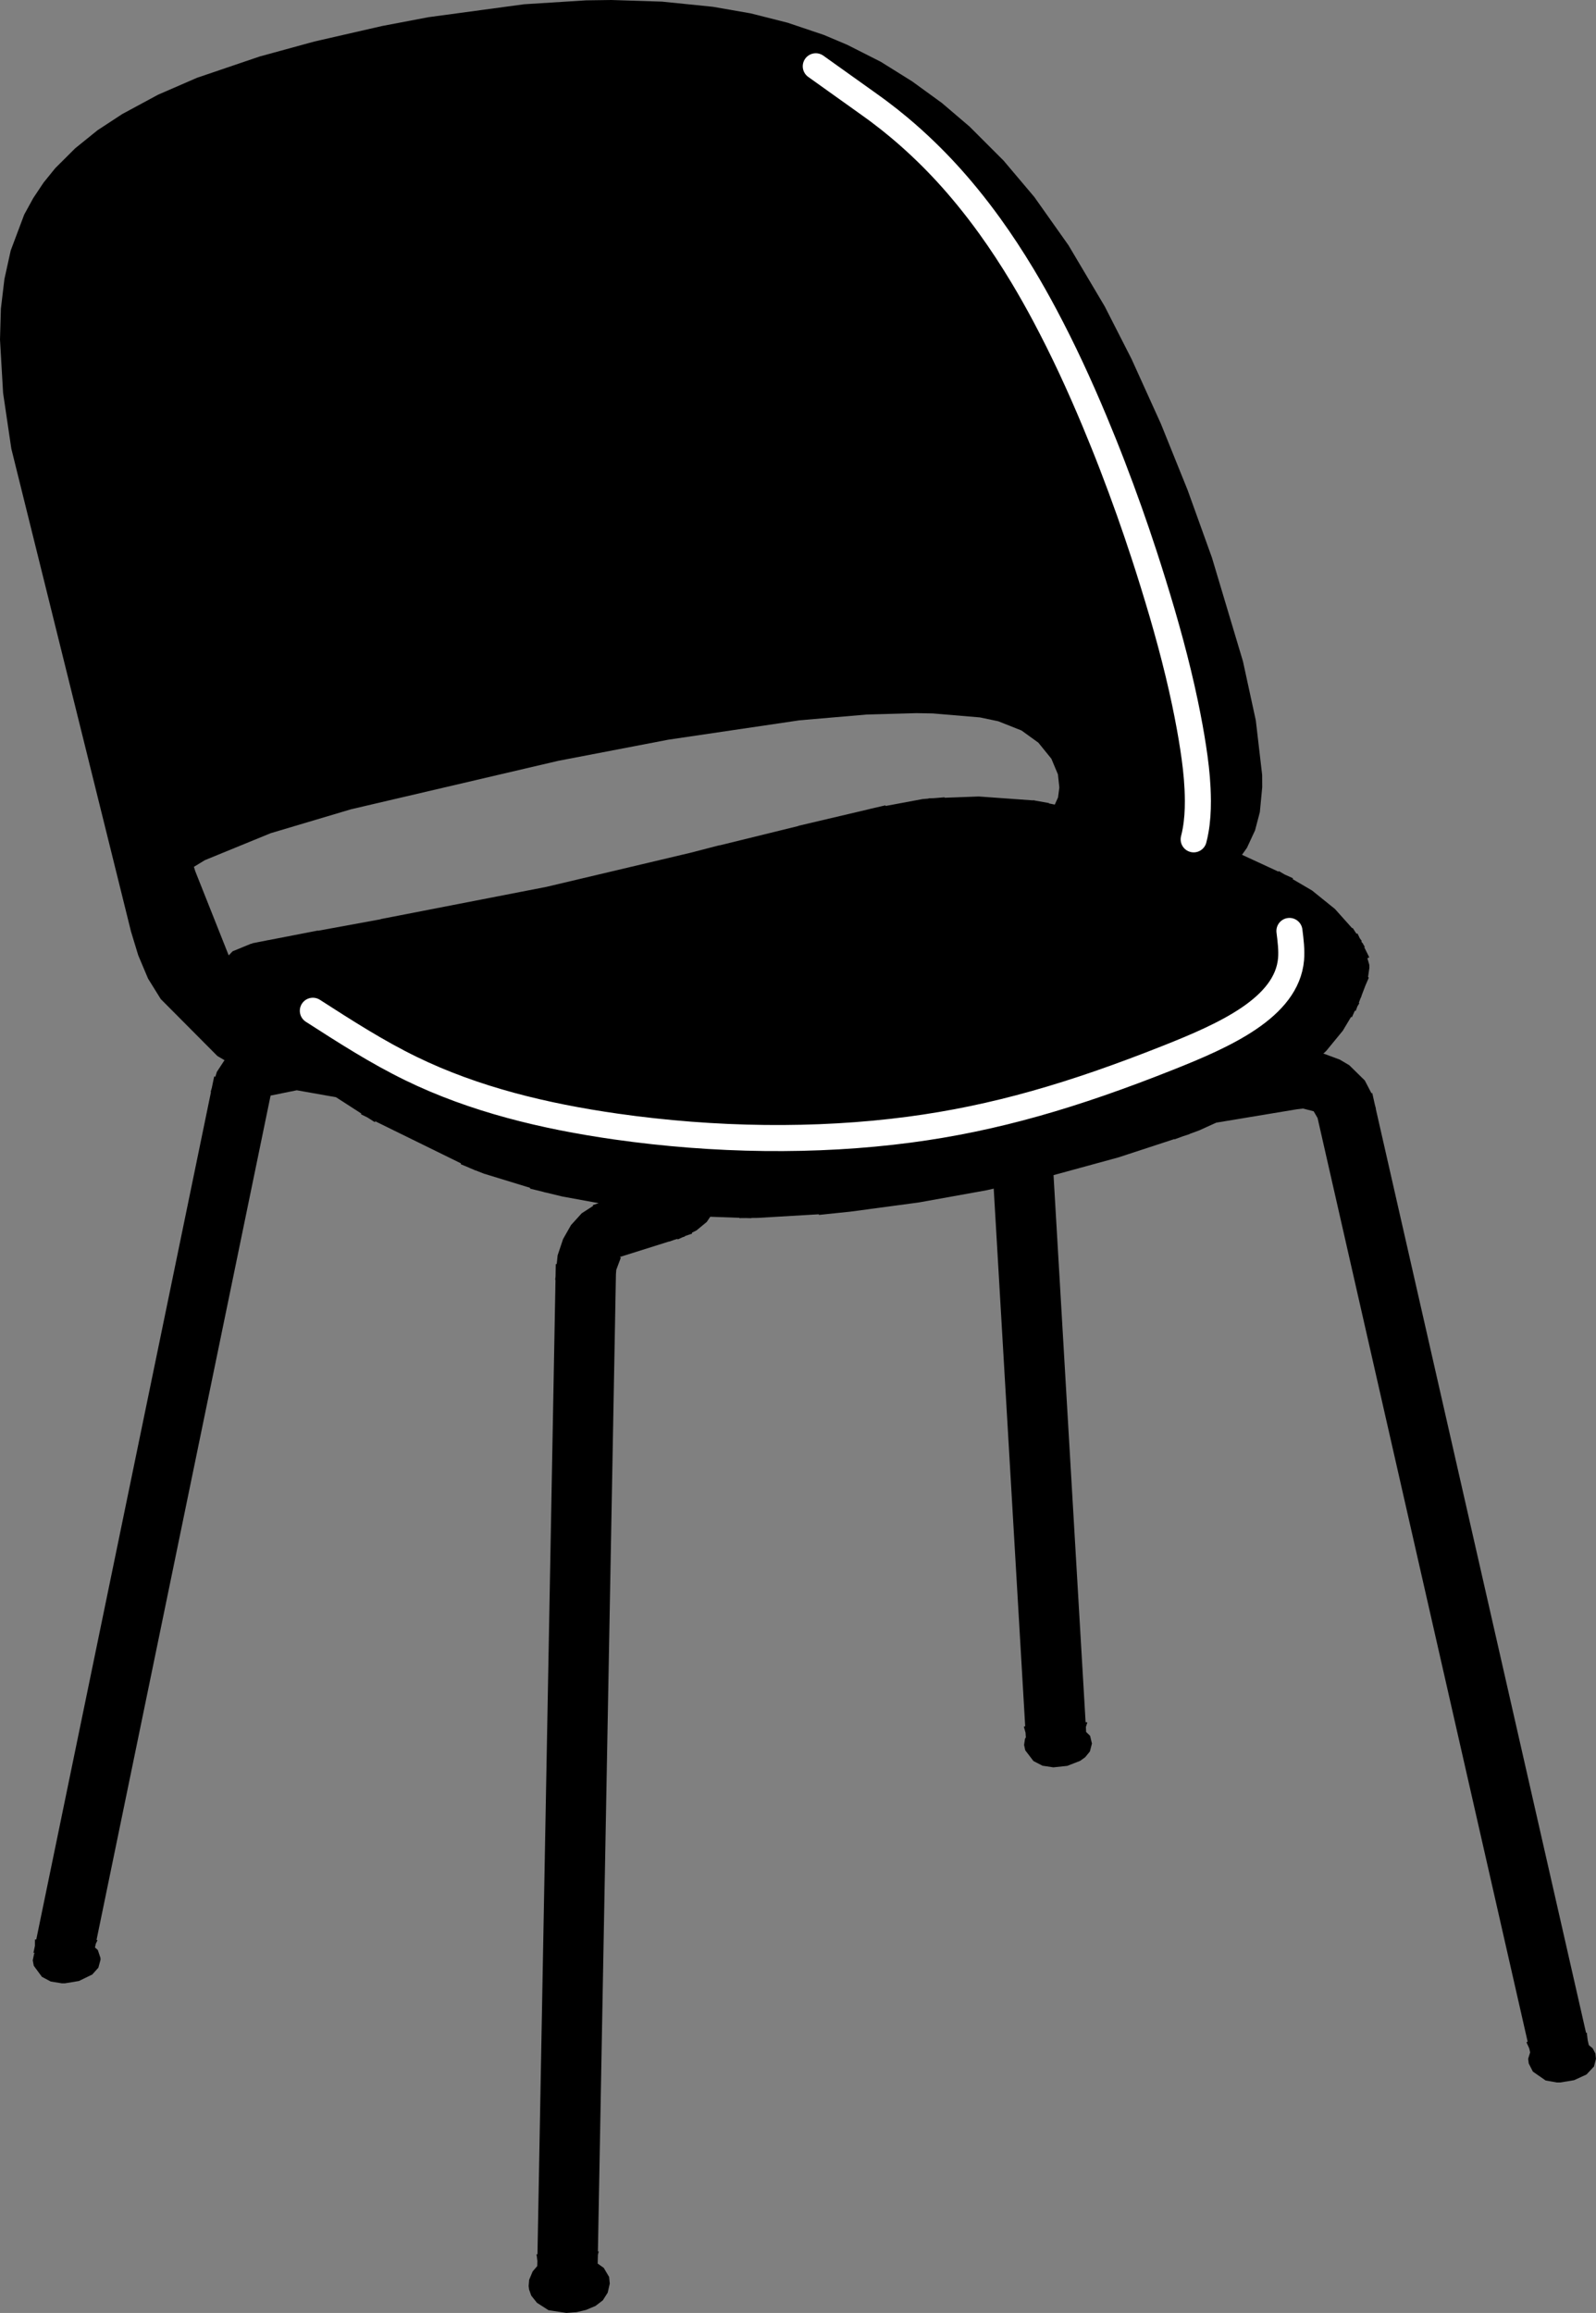 <?xml version="1.0" encoding="utf-8"?>
<!-- Generator: Adobe Illustrator 26.2.0, SVG Export Plug-In . SVG Version: 6.00 Build 0)  -->
<svg version="1.1" id="Visibile__x28_ISO_x29_" xmlns="http://www.w3.org/2000/svg" xmlns:xlink="http://www.w3.org/1999/xlink"
	 x="0px" y="0px" viewBox="0 0 489.84 709.67" style="enable-background:new 0 0 489.84 709.67;" xml:space="preserve">
<rect x="0" y="0" width="489.84" height="709.67" fill="#808080" stroke="none"/>
<style type="text/css">
	.st0{fill:none;stroke:#FFFFFF;stroke-width:8;stroke-linecap:round;stroke-linejoin:round;stroke-miterlimit:10;}
</style>
<path d="M489.66,630.08l-0.84-1.61l-1.18-0.97l-0.34-1.47l-0.29-2.36l-0.23,0.02l-64.53-283.5l0.05-0.02l-0.32-1.2l-0.27-1.18
	l-0.54-2.43l-0.25,0.07l-2.04-3.92l-4.76-4.67l-2.9-1.72l-4.76-1.77l-0.32-0.05l0.91-0.86l5.08-6.19l2.54-4.24l0.25,0.11l0.91-2.02
	l0.25,0.09l0.54-1.43l0.59-0.95l-0.18-0.09l0.5-1.34l0.36-0.75l-0.05-0.02l1.22-3.2l1.02-2.36l-0.09-0.02l0.07-0.18l-0.18-0.07
	l0.41-2.86l-0.02-0.86l-0.59-2.04l0.57-0.29l-1.54-3.11l0.18-0.09l-0.48-0.77l-0.11-0.36l-0.09,0.05l-0.34-0.5l-0.05-0.14l0.14-0.09
	l-0.59-0.79l-0.75-1.54l-0.25,0.14l-0.43-0.61l-0.77-1.2l-0.16,0.09l-5.3-5.92l-7.03-5.67l-5.96-3.49l0.14-0.25l-2.61-1.18
	l-1.77-1.04l-0.11,0.18l-11.18-5.17l1.52-2.13l2.49-5.37l1.47-5.6l0.73-7.64l-0.02-3.74l-1.95-16.75l-3.94-18.11l-9.52-31.82
	l-7.46-20.72l-8.21-20.36l-9-19.86l-8.23-16.14l-11.13-18.77l-10.49-14.82L308,49.26l-10.4-10.4l-8.5-7.25l-9.14-6.64l-9.63-6.01
	l-10.29-5.21l-7.12-3.01l-11.15-3.76L230.39,4.1l-11.61-2.02L203.17,0.5L187.62,0l-7.75,0.11l-19.04,1.2l-29.35,3.97l-14.21,2.7
	l-20.79,4.76l-16.8,4.6l-19.22,6.53l-11.95,5.19L37.51,35l-7.57,4.96l-6.85,5.53l-6.14,6.12l-3.58,4.42l-3.17,4.76l-2.77,5.05
	L3.29,76.86l-1.93,8.75l-1.09,9.13L0,104.18l0.95,16.39l2.52,17.07l36.74,148.18l2.22,7.3l3.01,7.14l3.9,6.28l17.39,17.48l2.2,1.29
	l-0.16,0.18l-2.22,3.4l-0.45,1.47l-0.36-0.09l-0.75,3.6L64.65,335l0.11,0.02L11.13,595.08l-0.41,0.02v1.9l-0.45,2.2l0.39,0.05
	l-0.2,0.25l-0.41,1.97l0.32,1.68l2.49,3.38l2.72,1.45l3.35,0.54h1.04l4.24-0.7l4.1-1.99l1.88-2.09l0.66-2.43l-0.02-0.59l-0.82-2.43
	l-0.86-0.75l0.25-1.13l0.52-1.09l-0.29-0.11l53.38-258.88l0.05-0.18l8.02-1.63l12.04,2.13l7.77,5.01l-0.11,0.23l1.99,0.97l2.27,1.45
	l0.14-0.27l26.32,12.92l-0.09,0.25l2.67,1.11v0.02l1.22,0.5l0.61,0.29v-0.05l1.04,0.41l1.7,0.68l0.02-0.02l14.05,4.31l-0.07,0.23
	l3.94,0.97l0.82,0.23l0.02-0.02l5.17,1.25l11.15,2.04l-1.81,0.59l0.07,0.27l-3.47,2.24l-3.29,3.63l-2.43,4.28l-1.68,5.01l-0.27,2.67
	l-0.29-0.02l-0.07,3.76l-0.11,1.11l0.09,0.02l-5.53,298.91l-0.29,0.05l0.27,2.04l-0.05,1.56l-1.41,1.65l-1.07,2.56l-0.16,1.93
	l0.14,1.07l0.66,1.86l1.75,2.2l3.54,2.27l5.49,0.84l3.13-0.23l2.92-0.7l2.9-1.22l2.24-1.72l1.5-2.36l0.63-2.77l-0.2-2.04l-1.65-2.79
	l-1.86-1.31l0.07-2.7l0.25-1.02l-0.25-0.02l5.53-299.8l0.11-1.38l1.38-3.67l-0.25-0.27l15.12-4.76l0.02,0.05l1.34-0.48l1.16-0.36
	l0.09,0.18l1.54-0.7l0.57-0.16l-0.02-0.07l0.18-0.09l0.16-0.09l1.99-0.68l-0.09-0.27l1.41-0.7l3.17-2.61l1.07-1.59l8.93,0.32v0.09
	l1.99-0.02l1.63,0.05v-0.07l1.97-0.02l18.81-1.11l0.02,0.2l4.28-0.45l0.63-0.05v-0.02l4.67-0.48l21.08-2.83l20.79-3.74l2.2-0.5
	l9.66,164.95l-0.41,0.14l0.52,1.84l0.09,1.47l-0.25,0.36l-0.29,1.93l0.36,1.65l2.52,3.29l2.77,1.43l3.33,0.5l4.26-0.45l3.97-1.54
	l1.54-1.11l1.45-1.77l0.63-2.43l-0.57-2.38l-1.22-1.18l-0.07-1.54l0.45-1.38l-0.54-0.09l-9.84-167.83l19.9-5.44l17.16-5.62
	l0.05,0.09l2.65-0.97l2.02-0.66l-0.02-0.05l2.97-1.09l5.19-2.36l24.71-4.1l1.97-0.23l3.24,0.84l1.2,2.06l64.47,283.39l-0.36,0.2
	l0.84,1.84l0.29,1.25l-0.61,1.99l0.18,1.43l1.27,2.49l3.92,2.72l3.42,0.61h1.07l4.24-0.7l3.81-1.75l2.29-2.45l0.61-2.36
	L489.66,630.08z M324.73,244.67l-1,2.2l-1.79-0.36l0.02-0.11l-4.1-0.73l-0.75-0.16l-0.02,0.07l-16.71-1.2l-10.47,0.39v-0.14
	l-3.31,0.27l-1.61,0.05l0.02,0.07l-1.88,0.16l-11.31,2.11l-0.05-0.2l-4.17,0.97l-0.63,0.14v0.02l-21.96,5.17l0.02,0.05l-24.25,5.96
	v-0.05l-8.82,2.29l-44.25,10.47l-50.84,9.88l0.02,0.05l-19.29,3.54l-0.02-0.07l-15.32,2.97v-0.02l-0.82,0.18l-3.99,0.77l0.02,0.09
	l-0.5,0.09l-5.58,2.29l-1.2,1.25l-10.25-25.8l-0.43-1.36l3.38-2.06l20.2-8.27l24.59-7.32l63.7-14.89l33.77-6.48l40.21-5.94
	l20.63-1.77l15.32-0.43l5.01,0.09l14.44,1.22l5.62,1.18l7.14,2.83l5.17,3.74l3.99,4.92l2.02,4.81l0.43,4.03L324.73,244.67z"/>
<g id="SPLINE_15_">
	<path class="st0" d="M250.38,20.34c5.12,3.65,10.23,7.3,15.35,10.95c0.94,0.67,1.88,1.34,2.81,2.02c0.45,0.33,0.89,0.66,1.34,0.99
		c2.07,1.55,4.09,3.15,6.06,4.8c2.89,2.41,5.67,4.93,8.35,7.53c2.22,2.15,4.37,4.37,6.45,6.64c2.08,2.27,4.09,4.6,6.04,6.98
		c2.43,2.96,4.75,5.99,6.99,9.09c3.55,4.92,6.88,10.02,10.02,15.23c2.42,4.02,4.72,8.11,6.93,12.26c2.78,5.23,5.43,10.55,7.95,15.94
		c2.52,5.39,4.92,10.85,7.23,16.37c1.9,4.55,3.75,9.13,5.53,13.76c1.78,4.62,3.5,9.28,5.17,13.97c1.53,4.32,3.02,8.68,4.45,13.05
		c0.99,3.02,1.95,6.04,2.89,9.08s1.86,6.09,2.76,9.15c1.78,6.12,3.45,12.27,4.94,18.45c0.72,2.99,1.4,5.98,2.03,8.99
		c0.52,2.49,1.02,4.99,1.47,7.49c0.38,2.08,0.73,4.16,1.05,6.25c0.32,2.08,0.61,4.17,0.84,6.25c0.24,2.15,0.42,4.29,0.52,6.42
		c0.06,1.25,0.09,2.5,0.1,3.74c0,1.54-0.04,3.07-0.15,4.59c-0.11,1.52-0.29,3.02-0.55,4.49c-0.16,0.92-0.36,1.82-0.59,2.71"/>
</g>
<g id="SPLINE_46_">
	<path class="st0" d="M96.02,310.13c9.85,6.33,19.7,12.67,30.17,17.76c19.37,9.43,40.85,14.62,62.86,17.76
		c30.22,4.31,61.43,4.74,90.02,0.96c26.28-3.48,50.34-10.52,79.46-22.08c17.33-6.88,36.44-15.37,37.72-30.25
		c0.23-2.74-0.13-5.69-0.5-8.64"/>
</g>
</svg>
